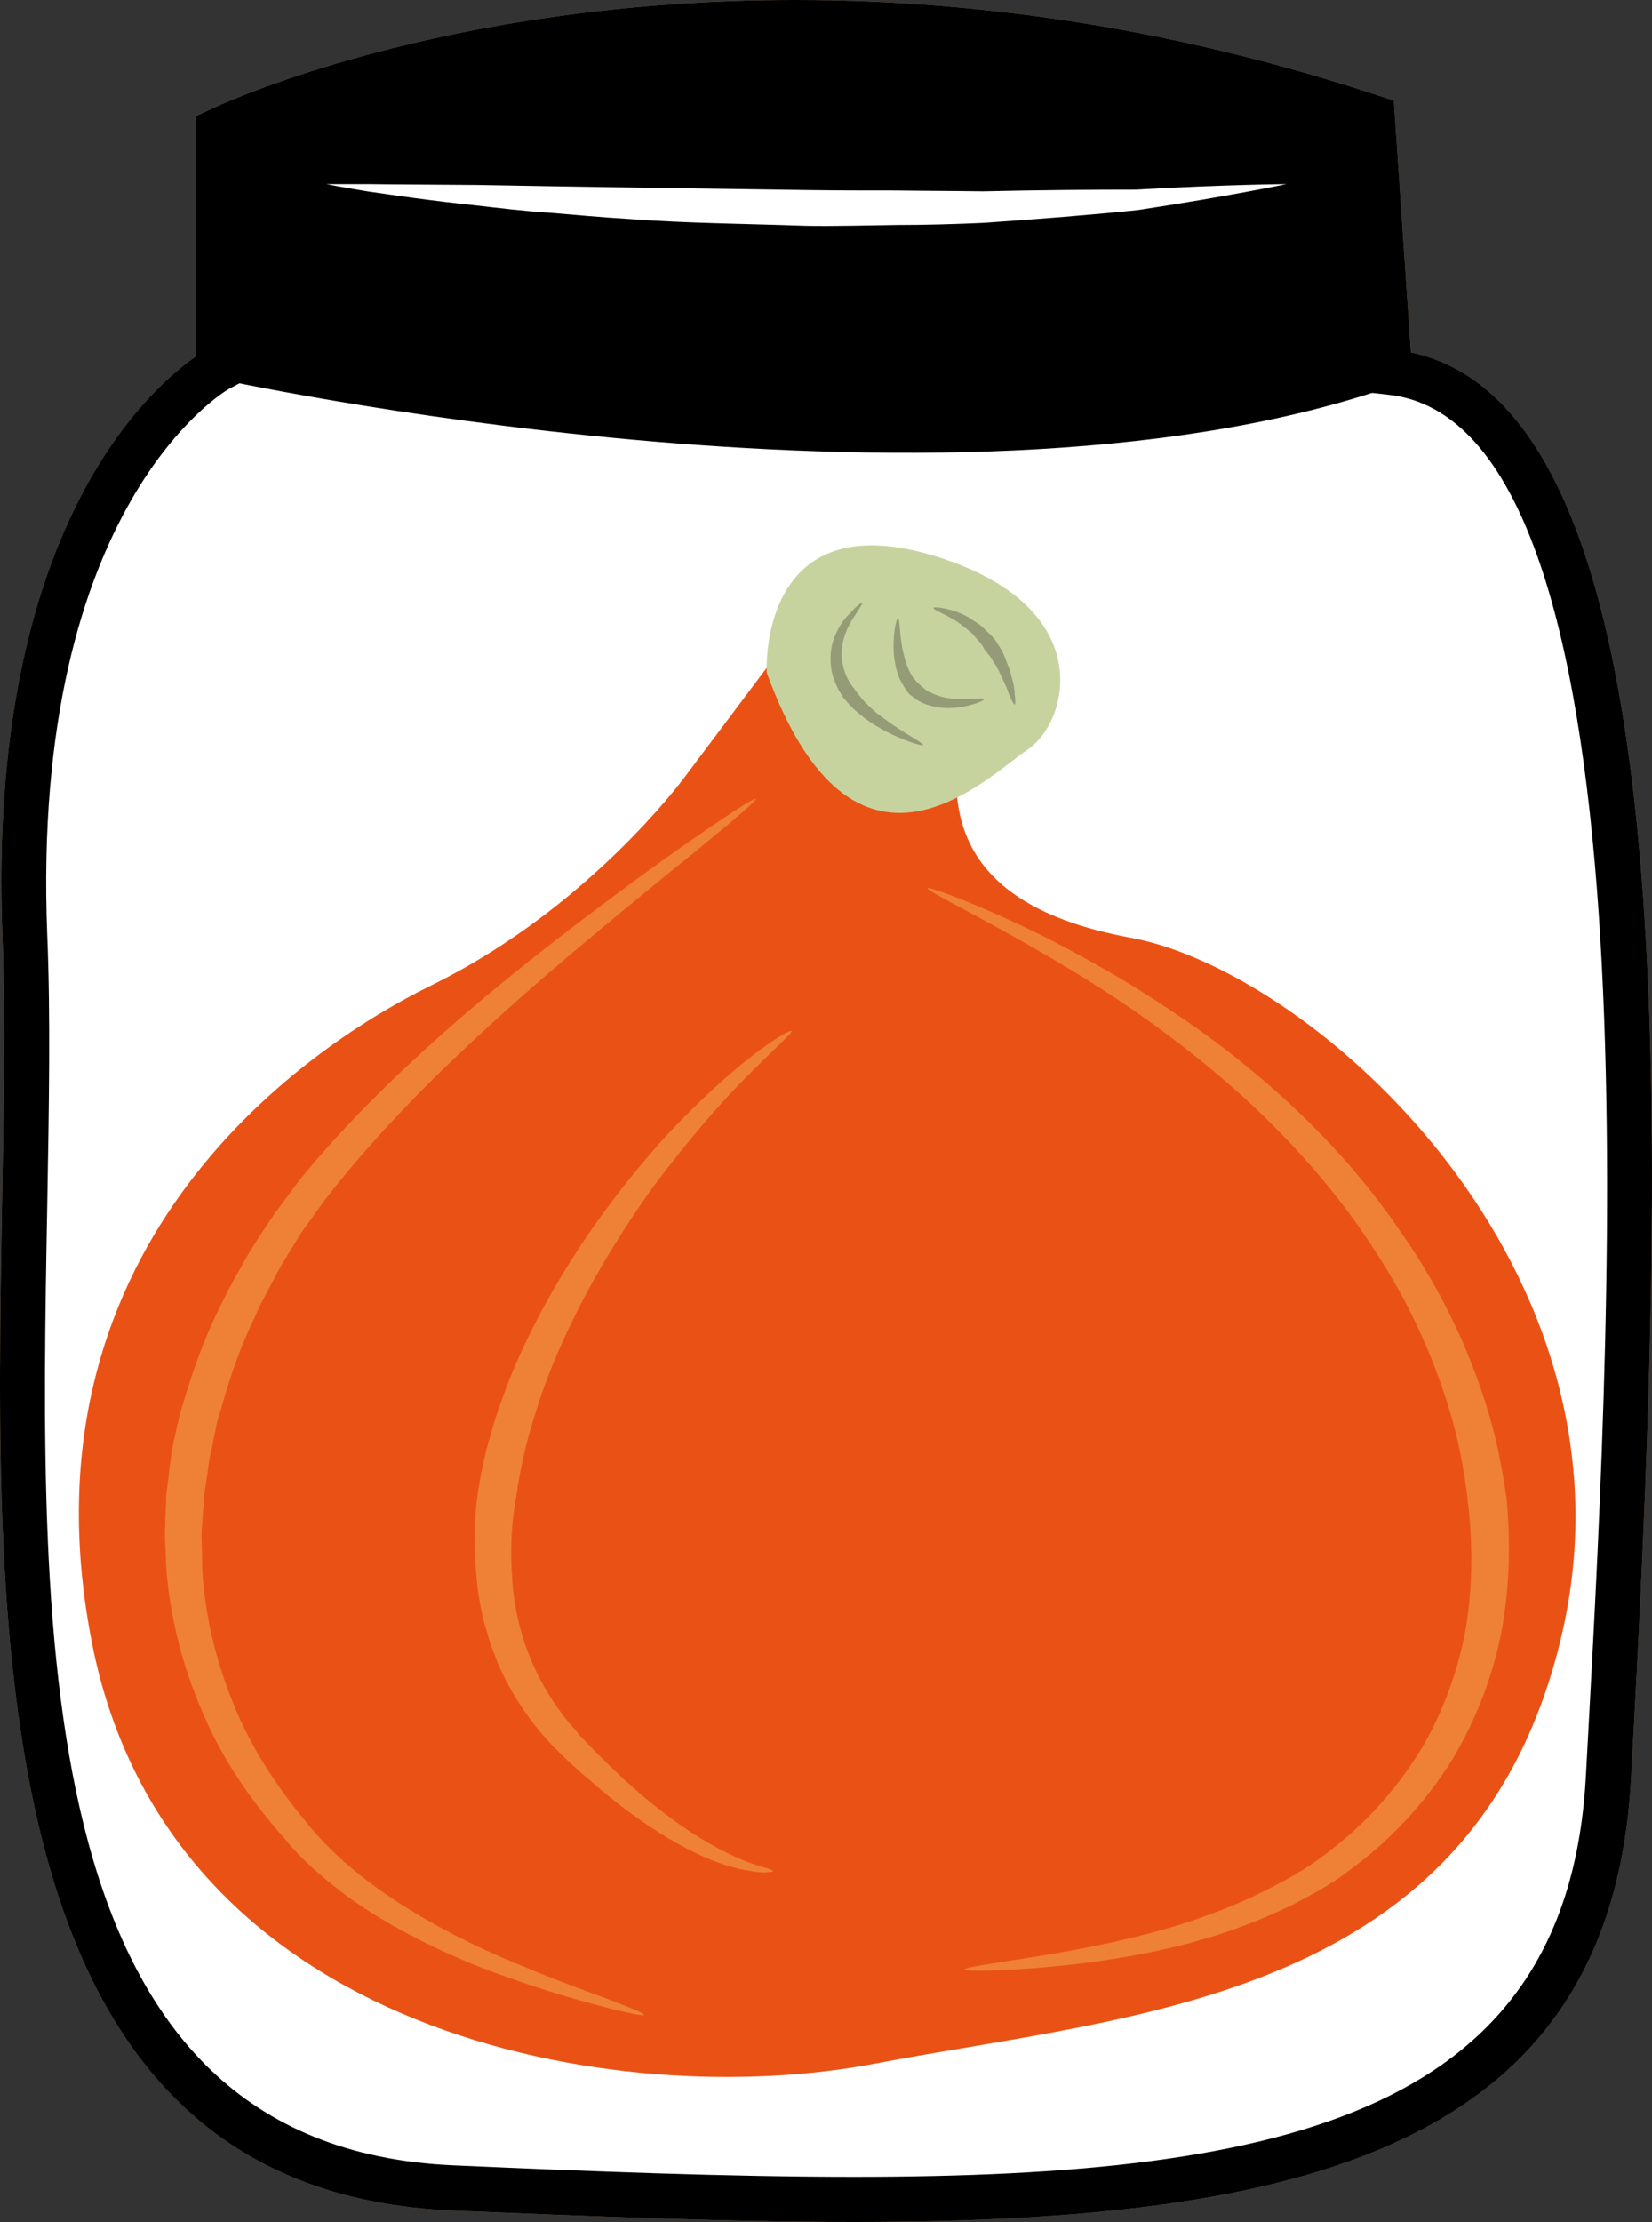 <?xml version="1.0" encoding="UTF-8" standalone="no"?>
<svg
   xmlns:dc="http://purl.org/dc/elements/1.1/"
   xmlns:cc="http://creativecommons.org/ns#"
   xmlns:rdf="http://www.w3.org/1999/02/22-rdf-syntax-ns#"
   xmlns:svg="http://www.w3.org/2000/svg"
   xmlns="http://www.w3.org/2000/svg"
   id="svg39"
   viewBox="0 0 3877.861 5215"
   style="clip-rule:evenodd;fill-rule:evenodd;image-rendering:optimizeQuality;shape-rendering:geometricPrecision;text-rendering:geometricPrecision"
   version="1.1"
   height="52.15mm"
   width="38.779mm"
   xml:space="preserve"><rect x="0" y="0" width="3877.861" height="5215" fill="#333333" stroke="none"/>
 <defs
   id="defs4">
  <style
   id="style2"
   type="text/css">
   <![CDATA[
    .fil3 {fill:black;fill-rule:nonzero}
    .fil7 {fill:#949B76;fill-rule:nonzero}
    .fil1 {fill:#BA855A;fill-rule:nonzero}
    .fil5 {fill:#C7D39F;fill-rule:nonzero}
    .fil0 {fill:#DDC8B1;fill-rule:nonzero}
    .fil4 {fill:#EA5215;fill-rule:nonzero}
    .fil6 {fill:#EF8137;fill-rule:nonzero}
    .fil2 {fill:white;fill-rule:nonzero}
   ]]>
  </style>
 </defs>
 <g
   transform="translate(-8716.15,-11921)"
   id="Vrstva_x0020_1">
  <g
   id="_489133696">
   <path
   style="fill:#ddc8b1;fill-rule:nonzero"
   id="path7"
   d="m 11978,12794 c 713,70 570,2246 514,3296 -56,1050 -1126,1036 -2714,966 -1274,-56 -970,-1876 -1012,-2939 -42,-1064 445,-1330 445,-1330 v -560 c 0,0 1145,-549 2718,-31 z"
   class="fil0" />
   <path
   style="fill:#ba855a;fill-rule:nonzero"
   id="path9"
   d="m 9281,12262 v 557 l -28,15 c -4,2 -466,269 -426,1281 8,192 4,407 0,635 -19,1035 -40,2209 953,2253 314,14 645,27 940,27 1031,0 1678,-158 1719,-943 l 6,-110 c 54,-995 167,-3068 -473,-3130 l -44,-5 -41,-607 c -431,-138 -870,-208 -1304,-208 -698,0 -1181,183 -1302,235 z m 1439,4874 c -298,0 -630,-14 -944,-27 -1097,-49 -1073,-1331 -1055,-2361 4,-226 8,-440 1,-629 -38,-951 344,-1285 453,-1361 v -564 l 30,-14 c 22,-11 546,-259 1378,-259 457,0 918,75 1371,225 l 34,11 40,591 c 636,134 604,1736 523,3235 l -6,110 c -46,866 -763,1043 -1825,1043 z"
   class="fil1" />
   <path
   style="fill:#ffffff;fill-rule:nonzero"
   id="path11"
   d="m 11978,12794 c 713,70 570,2246 514,3296 -56,1050 -1126,1036 -2714,966 -1274,-56 -935,-1876 -977,-2939 -42,-1064 480,-1330 480,-1330 v -560 c 0,0 1110,-549 2683,-31 z"
   class="fil2" />
   <path
   style="fill:#000000;fill-rule:nonzero"
   id="path13"
   d="m 11967,12833 c -1043,353 -2749,-25 -2749,-25 l 12,-581 c 0,0 1131,-549 2703,-31 z"
   class="fil3" />
   <path
   style="fill:#ffffff;fill-rule:nonzero"
   id="path15"
   d="m 9482,12353 c 0,0 36,0 98,0 62,1 150,1 256,2 211,4 492,8 774,12 70,1 140,1 210,1 69,1 137,1 203,2 131,-3 254,-4 360,-4 210,-12 353,-13 353,-13 0,0 -138,29 -349,61 -106,11 -230,21 -362,30 -67,3 -135,5 -205,5 -69,1 -140,3 -211,2 -142,-5 -283,-6 -415,-16 -67,-4 -130,-10 -191,-15 -61,-4 -118,-11 -170,-17 -106,-11 -193,-24 -255,-33 -61,-10 -96,-17 -96,-17 z"
   class="fil2" />
   <path
   style="fill:#000000;fill-rule:nonzero"
   id="path17"
   d="m 9281,12262 v 557 l -28,15 c -4,2 -466,269 -426,1281 8,192 4,407 0,635 -19,1035 -40,2209 953,2253 314,14 645,27 940,27 1031,0 1678,-158 1719,-943 l 6,-110 c 54,-995 167,-3068 -473,-3130 l -44,-5 -41,-607 c -431,-138 -870,-208 -1304,-208 -698,0 -1181,183 -1302,235 z m 1439,4874 c -298,0 -630,-14 -944,-27 -1097,-49 -1073,-1331 -1055,-2361 4,-226 8,-440 1,-629 -38,-951 344,-1285 453,-1361 v -564 l 30,-14 c 22,-11 546,-259 1378,-259 457,0 918,75 1371,225 l 34,11 40,591 c 636,134 604,1736 523,3235 l -6,110 c -46,866 -763,1043 -1825,1043 z"
   class="fil3" />
  </g>
 </g>
 <g
   transform="translate(-8716.15,-11921)"
   id="Vrstva_x0020_1_0">
  <path
   style="fill:#ea5215;fill-rule:nonzero"
   id="path22"
   d="m 10583,13399 c 0,0 -216,288 -262,349 -47,62 -261,322 -589,484 -329,161 -982,633 -799,1550 183,917 1231,1099 1839,982 608,-116 1410,-147 1610,-1005 201,-859 -580,-1557 -1011,-1637 -432,-79 -435,-319 -393,-514 z"
   class="fil4" />
  <path
   style="fill:#c7d39f;fill-rule:nonzero"
   id="path24"
   d="m 10516,13500 c 0,0 -22,-393 381,-278 403,117 328,394 232,458 -97,65 -407,385 -613,-180 z"
   class="fil5" />
  <path
   style="fill:#ef8137;fill-rule:nonzero"
   id="path26"
   d="m 10228,16650 c -1,3 -30,-3 -80,-15 -50,-13 -121,-32 -205,-61 -84,-28 -181,-66 -280,-120 -50,-27 -100,-58 -147,-94 -47,-36 -94,-77 -132,-124 -81,-91 -150,-193 -194,-300 -46,-106 -71,-212 -81,-306 -3,-23 -3,-46 -4,-67 -1,-21 -3,-42 -1,-61 0,-19 1,-37 2,-54 0,-8 0,-17 1,-24 1,-7 2,-15 3,-22 3,-28 6,-50 8,-66 2,-16 5,-25 5,-27 0,-1 2,-11 6,-28 2,-8 4,-19 7,-30 3,-12 6,-25 11,-39 17,-58 43,-139 88,-229 6,-11 11,-23 17,-34 6,-12 13,-23 19,-35 14,-24 26,-48 42,-72 15,-24 31,-48 48,-73 18,-24 36,-48 54,-73 77,-96 168,-190 262,-278 189,-177 394,-331 548,-444 78,-57 144,-102 190,-133 46,-31 73,-47 75,-45 4,5 -95,86 -243,206 -148,121 -345,283 -525,462 -90,90 -175,184 -247,278 -17,24 -34,48 -51,71 -14,23 -29,47 -43,70 -14,23 -25,47 -38,70 -5,11 -12,22 -17,33 -5,11 -10,22 -15,33 -41,86 -63,162 -78,216 -5,14 -8,26 -10,37 -2,11 -4,20 -6,28 -2,16 -5,25 -5,27 0,1 -4,10 -5,24 -2,15 -5,35 -9,61 -1,7 -2,13 -3,20 -1,8 -1,15 -1,22 -2,16 -2,33 -4,50 -2,18 0,37 0,57 1,19 0,40 2,62 7,86 27,184 67,284 38,101 100,199 173,287 71,90 164,160 257,216 92,56 185,98 267,131 81,34 150,58 198,76 48,19 75,29 74,33 z"
   class="fil6" />
  <path
   style="fill:#ef8137;fill-rule:nonzero"
   id="path28"
   d="m 10981,16543 c 0,-3 29,-8 79,-16 50,-8 121,-18 207,-35 85,-17 184,-39 284,-76 50,-18 102,-40 151,-66 50,-25 98,-54 142,-90 89,-69 163,-156 216,-247 52,-92 82,-187 97,-271 14,-83 14,-156 12,-206 -2,-52 -6,-82 -7,-86 0,-4 -3,-37 -13,-92 -9,-54 -28,-131 -61,-218 -33,-88 -80,-186 -144,-283 -63,-99 -142,-196 -230,-285 -87,-89 -183,-168 -278,-238 -94,-69 -188,-127 -269,-174 -163,-95 -277,-148 -274,-155 1,-2 32,8 83,28 51,21 124,52 208,95 85,44 182,98 281,165 100,66 201,145 295,234 93,88 178,187 246,288 70,100 123,203 160,295 37,92 59,173 70,231 12,59 16,95 17,99 0,4 4,37 5,93 1,55 -1,134 -19,225 -18,91 -55,195 -114,293 -61,98 -144,189 -242,260 -24,19 -50,35 -76,50 -26,14 -52,29 -79,41 -54,25 -108,46 -160,62 -107,34 -209,51 -295,63 -87,11 -160,16 -211,18 -51,2 -80,1 -81,-2 z"
   class="fil6" />
  <path
   style="fill:#ef8137;fill-rule:nonzero"
   id="path30"
   d="m 10531,16313 c -1,1 -5,2 -14,2 -5,1 -10,1 -16,0 -7,0 -15,-1 -23,-3 -33,-4 -80,-18 -131,-43 -52,-25 -109,-61 -166,-104 -29,-22 -57,-45 -85,-70 -15,-12 -29,-25 -42,-37 l -21,-20 c -7,-7 -14,-14 -21,-21 -54,-57 -98,-124 -128,-194 -6,-18 -14,-35 -19,-52 -5,-17 -10,-35 -15,-51 -7,-34 -13,-66 -15,-96 -13,-121 4,-202 4,-207 1,-4 12,-93 56,-213 42,-121 120,-270 215,-405 48,-68 99,-132 150,-190 51,-57 103,-108 149,-149 91,-82 162,-124 165,-119 4,5 -59,57 -141,144 -41,44 -87,97 -134,157 -47,58 -93,124 -135,192 -86,136 -154,282 -189,397 -38,115 -45,196 -47,200 1,4 -18,78 -10,186 2,54 13,116 36,178 23,62 59,125 106,179 6,6 11,13 17,20 l 19,20 c 13,14 26,27 39,39 25,26 52,50 78,73 52,45 104,83 150,111 48,29 90,48 119,58 8,3 15,5 21,7 6,2 11,3 15,4 8,3 13,5 13,7 z"
   class="fil6" />
  <path
   style="fill:#949b76;fill-rule:nonzero"
   id="path32"
   d="m 10883,13670 c -1,3 -53,-12 -101,-40 -24,-13 -47,-31 -62,-45 -16,-16 -25,-27 -26,-29 0,0 -2,-4 -6,-10 -4,-6 -8,-15 -13,-27 -9,-22 -13,-56 -5,-87 8,-30 25,-57 42,-72 14,-17 27,-25 28,-24 2,2 -7,13 -18,31 -12,18 -25,43 -29,70 -4,27 2,53 10,71 8,18 18,29 18,29 0,1 8,11 20,26 13,14 32,33 54,47 42,32 90,55 88,60 z"
   class="fil7" />
  <path
   style="fill:#949b76;fill-rule:nonzero"
   id="path34"
   d="m 11026,13562 c 1,4 -38,20 -83,21 -22,0 -45,-5 -61,-12 -17,-8 -26,-17 -26,-17 -1,0 -4,-2 -8,-7 -3,-5 -9,-11 -13,-20 -11,-16 -17,-40 -20,-64 -5,-47 5,-92 9,-91 5,0 3,45 14,87 5,21 13,41 22,53 9,12 17,17 17,18 1,0 7,7 18,14 13,6 30,14 50,16 39,5 80,-3 81,2 z"
   class="fil7" />
  <path
   style="fill:#949b76;fill-rule:nonzero"
   id="path36"
   d="m 11098,13575 c -2,0 -6,-8 -12,-21 -3,-7 -5,-15 -9,-23 -3,-7 -7,-16 -11,-24 -4,-9 -8,-16 -12,-24 -5,-6 -8,-13 -12,-19 -9,-11 -14,-18 -15,-18 0,-1 -4,-10 -14,-21 -5,-5 -10,-12 -16,-18 -7,-6 -14,-12 -22,-18 -31,-24 -69,-36 -68,-41 1,-4 43,0 81,21 9,6 18,12 26,17 9,6 15,14 21,19 13,11 19,21 19,21 0,1 6,9 14,22 3,7 7,15 10,24 3,8 7,17 10,27 2,9 5,18 7,27 2,9 3,17 3,24 2,15 2,24 0,25 z"
   class="fil7" />
 </g>
</svg>